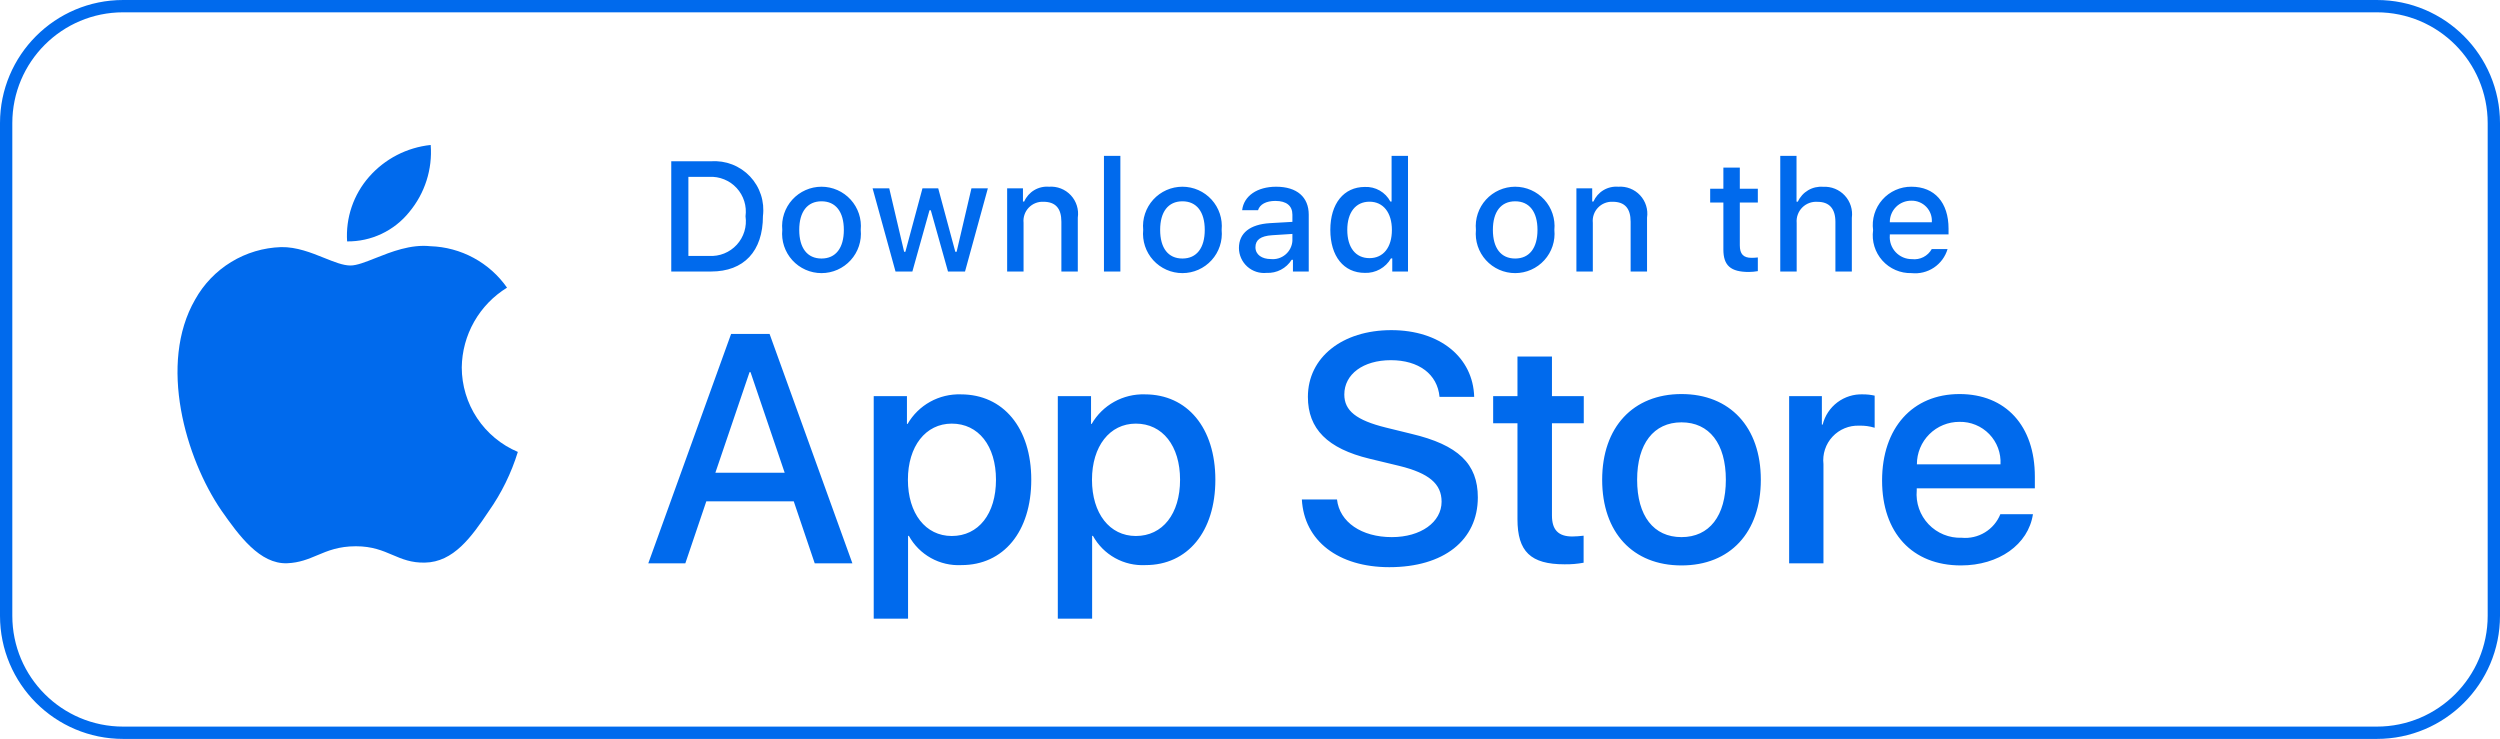 <svg width="203" height="60" viewBox="0 0 203 60" fill="none" xmlns="http://www.w3.org/2000/svg"><path d="M10 0.5H193C198.247 0.5 202.5 4.753 202.5 10V50C202.5 55.247 198.247 59.5 193 59.5H10C4.753 59.5 0.5 55.247 0.5 50V10C0.5 4.753 4.753 0.5 10 0.5Z" stroke="#006AED"></path><path fill-rule="evenodd" clip-rule="evenodd" d="M34.973 11.771C35.124 13.742 34.5 15.696 33.234 17.215C32.628 17.969 31.859 18.576 30.984 18.989C30.11 19.403 29.153 19.612 28.185 19.602C28.124 18.654 28.249 17.703 28.555 16.803C28.862 15.904 29.342 15.073 29.969 14.359C31.252 12.898 33.039 11.974 34.973 11.771ZM38.5 26.123C37.858 27.256 37.512 28.532 37.495 29.834C37.497 31.299 37.929 32.73 38.739 33.951C39.549 35.171 40.7 36.126 42.049 36.696C41.518 38.419 40.719 40.047 39.68 41.52C38.285 43.607 36.822 45.646 34.501 45.684C33.397 45.709 32.651 45.392 31.875 45.061C31.064 44.715 30.22 44.356 28.899 44.356C27.498 44.356 26.616 44.727 25.766 45.085C25.031 45.394 24.319 45.694 23.316 45.736C21.105 45.818 19.415 43.508 17.969 41.441C15.08 37.219 12.829 29.543 15.846 24.32C16.543 23.068 17.551 22.019 18.774 21.273C19.997 20.527 21.392 20.111 22.823 20.065C24.077 20.039 25.28 20.522 26.335 20.946C27.142 21.27 27.862 21.559 28.452 21.559C28.97 21.559 29.67 21.282 30.486 20.958C31.771 20.448 33.343 19.824 34.945 19.992C36.173 20.03 37.375 20.355 38.456 20.939C39.537 21.523 40.466 22.351 41.171 23.358C40.062 24.04 39.143 24.991 38.5 26.123Z" fill="#006AED"></path><path fill-rule="evenodd" clip-rule="evenodd" d="M89.641 12.655H90.974V22.047H89.641V12.655ZM59.456 13.355C58.91 13.143 58.324 13.055 57.739 13.097H54.506V22.047H57.739C60.405 22.047 61.951 20.403 61.951 17.544C62.024 16.962 61.968 16.372 61.786 15.815C61.604 15.258 61.3 14.749 60.898 14.323C60.495 13.898 60.002 13.567 59.456 13.355ZM57.584 20.781H55.897V14.361H57.584C57.999 14.338 58.415 14.407 58.8 14.564C59.186 14.72 59.532 14.96 59.815 15.266C60.097 15.572 60.307 15.936 60.432 16.333C60.557 16.73 60.592 17.15 60.536 17.562C60.597 17.976 60.565 18.398 60.442 18.798C60.319 19.198 60.108 19.566 59.826 19.874C59.543 20.182 59.195 20.424 58.807 20.581C58.419 20.738 58.002 20.806 57.584 20.781ZM63.67 17.352C63.529 17.775 63.478 18.223 63.521 18.667C63.478 19.111 63.528 19.559 63.668 19.983C63.809 20.407 64.036 20.797 64.336 21.127C64.636 21.458 65.002 21.722 65.41 21.903C65.818 22.084 66.26 22.177 66.706 22.177C67.153 22.177 67.594 22.084 68.002 21.903C68.41 21.722 68.776 21.458 69.076 21.127C69.376 20.797 69.604 20.407 69.744 19.983C69.885 19.559 69.935 19.111 69.891 18.667C69.934 18.223 69.883 17.775 69.743 17.352C69.602 16.929 69.374 16.54 69.074 16.21C68.774 15.88 68.409 15.616 68.001 15.436C67.593 15.255 67.152 15.162 66.706 15.162C66.26 15.162 65.819 15.255 65.412 15.436C65.004 15.616 64.638 15.88 64.338 16.21C64.038 16.54 63.811 16.929 63.67 17.352ZM66.708 16.346C67.863 16.346 68.52 17.202 68.52 18.667H68.52C68.52 20.137 67.863 20.992 66.708 20.992C65.55 20.992 64.898 20.142 64.898 18.667C64.898 17.203 65.55 16.346 66.708 16.346ZM78.36 22.047H76.977L75.581 17.072H75.476L74.085 22.047H72.716L70.854 15.292H72.206L73.416 20.446H73.516L74.904 15.292H76.183L77.572 20.446H77.677L78.881 15.292H80.214L78.36 22.047ZM83.064 15.292H81.78L81.78 22.047H83.113V18.095C83.09 17.873 83.114 17.648 83.186 17.437C83.257 17.225 83.373 17.031 83.526 16.869C83.68 16.706 83.866 16.579 84.073 16.495C84.28 16.411 84.503 16.373 84.726 16.384C85.712 16.384 86.184 16.923 86.184 18.009V22.047H87.517V17.674C87.565 17.348 87.539 17.015 87.441 16.701C87.344 16.386 87.176 16.097 86.952 15.856C86.727 15.615 86.451 15.427 86.144 15.307C85.837 15.187 85.507 15.137 85.179 15.162C84.759 15.128 84.34 15.225 83.978 15.441C83.617 15.657 83.332 15.98 83.163 16.365H83.064V15.292ZM92.976 17.352C92.835 17.775 92.784 18.223 92.827 18.667C92.783 19.111 92.834 19.559 92.974 19.983C93.114 20.407 93.342 20.797 93.642 21.127C93.942 21.458 94.308 21.722 94.716 21.903C95.124 22.084 95.566 22.177 96.012 22.177C96.459 22.177 96.9 22.084 97.308 21.903C97.717 21.722 98.082 21.458 98.382 21.127C98.683 20.797 98.91 20.407 99.05 19.983C99.191 19.559 99.241 19.111 99.198 18.667C99.24 18.223 99.189 17.775 99.049 17.352C98.908 16.928 98.68 16.54 98.38 16.209C98.08 15.88 97.715 15.616 97.307 15.435C96.899 15.255 96.458 15.162 96.012 15.162C95.566 15.162 95.125 15.255 94.718 15.435C94.31 15.616 93.944 15.88 93.644 16.209C93.344 16.54 93.117 16.928 92.976 17.352ZM96.014 16.346C97.168 16.346 97.826 17.203 97.826 18.667C97.826 20.137 97.168 20.992 96.014 20.992C94.855 20.992 94.204 20.142 94.204 18.667C94.204 17.203 94.855 16.346 96.014 16.346ZM100.601 20.137C100.601 18.921 101.507 18.22 103.114 18.12L104.943 18.015V17.432C104.943 16.718 104.471 16.315 103.56 16.315C102.816 16.315 102.301 16.589 102.153 17.066H100.862C100.998 15.906 102.09 15.162 103.622 15.162C105.315 15.162 106.27 16.005 106.27 17.432V22.047H104.987V21.097H104.882C104.668 21.438 104.367 21.715 104.01 21.902C103.654 22.088 103.255 22.177 102.853 22.158C102.569 22.187 102.283 22.157 102.012 22.069C101.74 21.981 101.491 21.837 101.279 21.647C101.066 21.456 100.897 21.224 100.78 20.963C100.663 20.703 100.602 20.422 100.601 20.137ZM104.943 19.559V18.995L103.294 19.1C102.364 19.162 101.942 19.479 101.942 20.074C101.942 20.682 102.469 21.036 103.194 21.036C103.407 21.057 103.621 21.036 103.825 20.973C104.029 20.91 104.218 20.806 104.382 20.668C104.545 20.531 104.679 20.361 104.775 20.171C104.872 19.98 104.929 19.772 104.943 19.559ZM110.826 15.18C109.119 15.18 108.022 16.532 108.022 18.666C108.022 20.806 109.108 22.158 110.826 22.158C111.253 22.174 111.677 22.072 112.051 21.864C112.425 21.657 112.735 21.351 112.947 20.98H113.052V22.047H114.33V12.655H112.997V16.365H112.897C112.7 15.991 112.401 15.681 112.034 15.472C111.667 15.262 111.248 15.161 110.826 15.18ZM111.204 20.961C110.075 20.961 109.399 20.099 109.399 18.666H109.399C109.399 17.246 110.082 16.378 111.204 16.378C112.32 16.378 113.022 17.265 113.022 18.672C113.022 20.087 112.327 20.961 111.204 20.961ZM119.845 18.667C119.802 18.223 119.853 17.775 119.994 17.352C120.135 16.929 120.362 16.54 120.662 16.21C120.962 15.88 121.328 15.616 121.736 15.436C122.143 15.255 122.584 15.162 123.03 15.162C123.476 15.162 123.917 15.255 124.325 15.436C124.733 15.616 125.098 15.88 125.398 16.21C125.698 16.54 125.926 16.929 126.066 17.352C126.207 17.775 126.258 18.223 126.215 18.667C126.259 19.111 126.209 19.559 126.068 19.983C125.928 20.407 125.7 20.797 125.4 21.127C125.1 21.458 124.734 21.722 124.326 21.903C123.918 22.084 123.477 22.177 123.03 22.177C122.584 22.177 122.142 22.084 121.734 21.903C121.326 21.722 120.96 21.458 120.66 21.127C120.36 20.797 120.133 20.407 119.992 19.983C119.852 19.559 119.802 19.111 119.845 18.667ZM124.844 18.667C124.844 17.202 124.187 16.346 123.032 16.346C121.874 16.346 121.222 17.203 121.222 18.667C121.222 20.142 121.874 20.992 123.032 20.992C124.187 20.992 124.844 20.137 124.844 18.667ZM129.287 15.292H128.004V22.047H129.337V18.095C129.314 17.873 129.338 17.648 129.409 17.437C129.481 17.225 129.597 17.031 129.75 16.869C129.903 16.706 130.09 16.579 130.297 16.495C130.504 16.411 130.727 16.373 130.95 16.384C131.936 16.384 132.407 16.923 132.407 18.009V22.047H133.74V17.674C133.789 17.348 133.763 17.015 133.665 16.701C133.567 16.386 133.4 16.097 133.175 15.856C132.951 15.615 132.675 15.427 132.368 15.307C132.061 15.187 131.731 15.137 131.403 15.162C130.983 15.128 130.564 15.225 130.202 15.441C129.841 15.657 129.556 15.98 129.387 16.365H129.287V15.292ZM141.273 13.611V15.323H142.736V16.446H141.273V19.919C141.273 20.627 141.564 20.936 142.228 20.936C142.398 20.936 142.567 20.925 142.736 20.905V22.016C142.497 22.059 142.254 22.081 142.011 22.084C140.529 22.084 139.938 21.562 139.938 20.26V16.446H138.866V15.323H139.938V13.611H141.273ZM145.878 12.655H144.557L144.557 22.047H145.89V18.102C145.87 17.873 145.899 17.642 145.978 17.426C146.056 17.21 146.18 17.013 146.342 16.85C146.504 16.687 146.7 16.561 146.915 16.482C147.131 16.402 147.362 16.371 147.591 16.389C148.532 16.389 149.035 16.936 149.035 18.015V22.047H150.369V17.686C150.413 17.361 150.384 17.031 150.286 16.719C150.187 16.407 150.021 16.12 149.798 15.88C149.576 15.639 149.304 15.451 149 15.328C148.697 15.204 148.37 15.15 148.043 15.168C147.617 15.133 147.191 15.231 146.822 15.447C146.454 15.664 146.161 15.989 145.984 16.378H145.878V12.655ZM158.142 20.223C157.961 20.84 157.568 21.374 157.033 21.731C156.498 22.089 155.855 22.246 155.215 22.177C154.77 22.189 154.328 22.104 153.919 21.927C153.51 21.751 153.145 21.488 152.848 21.156C152.551 20.824 152.33 20.432 152.2 20.006C152.07 19.581 152.034 19.132 152.095 18.691C152.036 18.248 152.072 17.798 152.202 17.371C152.332 16.944 152.552 16.55 152.847 16.216C153.142 15.881 153.506 15.614 153.914 15.432C154.321 15.25 154.763 15.158 155.209 15.162C157.089 15.162 158.222 16.446 158.222 18.567V19.032H153.453V19.107C153.432 19.355 153.463 19.604 153.544 19.839C153.626 20.074 153.755 20.29 153.924 20.472C154.094 20.654 154.299 20.799 154.528 20.897C154.756 20.995 155.003 21.044 155.252 21.042C155.571 21.08 155.894 21.023 156.18 20.877C156.466 20.731 156.702 20.503 156.859 20.223L158.142 20.223ZM153.453 18.046H156.864C156.881 17.819 156.85 17.592 156.774 17.378C156.698 17.164 156.577 16.968 156.421 16.803C156.264 16.638 156.075 16.508 155.865 16.421C155.655 16.334 155.429 16.291 155.202 16.296C154.971 16.294 154.743 16.337 154.529 16.424C154.315 16.511 154.121 16.639 153.958 16.802C153.795 16.965 153.667 17.16 153.58 17.373C153.493 17.587 153.45 17.816 153.453 18.046ZM108.564 40.554C108.771 42.401 110.565 43.614 113.017 43.614C115.367 43.614 117.057 42.401 117.057 40.736C117.057 39.29 116.038 38.424 113.624 37.831L111.21 37.249C107.789 36.423 106.201 34.824 106.201 32.228C106.201 29.014 109.002 26.807 112.978 26.807C116.915 26.807 119.614 29.014 119.704 32.228H116.89C116.722 30.369 115.185 29.247 112.94 29.247C110.694 29.247 109.158 30.382 109.158 32.035C109.158 33.352 110.139 34.127 112.54 34.72L114.592 35.224C118.414 36.127 120 37.663 120 40.387C120 43.872 117.226 46.055 112.811 46.055C108.68 46.055 105.891 43.923 105.711 40.554L108.564 40.554ZM64.453 40.709H57.352L55.648 45.744H52.64L59.365 27.117H62.49L69.215 45.744H66.156L64.453 40.709ZM58.088 38.386H63.716L60.941 30.215H60.864L58.088 38.386ZM83.739 38.955C83.739 43.175 81.48 45.886 78.071 45.886C77.208 45.931 76.349 45.733 75.593 45.312C74.838 44.892 74.216 44.268 73.798 43.51H73.734V50.237H70.946V32.164H73.644V34.422H73.696C74.132 33.669 74.765 33.047 75.526 32.625C76.288 32.202 77.15 31.994 78.02 32.022C81.467 32.022 83.739 34.746 83.739 38.955ZM80.874 38.955C80.874 36.205 79.453 34.398 77.285 34.398C75.155 34.398 73.722 36.243 73.722 38.955C73.722 41.691 75.155 43.523 77.285 43.523C79.453 43.523 80.874 41.729 80.874 38.955H80.874ZM93.019 45.886C96.427 45.886 98.687 43.175 98.687 38.955C98.687 34.746 96.414 32.022 92.967 32.022C92.097 31.994 91.235 32.202 90.474 32.625C89.712 33.047 89.079 33.669 88.643 34.422H88.592V32.164H85.894V50.237H88.681V43.51H88.746C89.163 44.268 89.785 44.892 90.541 45.312C91.296 45.733 92.155 45.931 93.019 45.886ZM92.232 34.398C94.4 34.398 95.821 36.205 95.821 38.955C95.821 41.729 94.4 43.523 92.232 43.523C90.102 43.523 88.669 41.691 88.669 38.955C88.669 36.243 90.102 34.398 92.232 34.398ZM126.019 32.164V28.95H123.218V32.164H121.244V34.371H123.218V42.155C123.218 44.789 124.291 45.822 127.04 45.822C127.559 45.831 128.078 45.788 128.589 45.693V43.498C128.284 43.536 127.978 43.558 127.672 43.563C126.536 43.563 126.019 43.021 126.019 41.858V34.371H128.602V32.164H126.019ZM130.096 38.955C130.096 34.682 132.613 31.997 136.537 31.997C140.474 31.997 142.979 34.682 142.979 38.955C142.979 43.239 140.488 45.913 136.537 45.913C132.588 45.913 130.096 43.239 130.096 38.955ZM140.139 38.955C140.139 36.023 138.796 34.294 136.537 34.294C134.278 34.294 132.935 36.037 132.935 38.955C132.935 41.898 134.278 43.614 136.537 43.614C138.796 43.614 140.139 41.898 140.139 38.955ZM147.936 32.164H145.278L145.278 45.744H148.065V37.689C148.019 37.286 148.061 36.879 148.188 36.493C148.314 36.108 148.523 35.755 148.799 35.459C149.075 35.162 149.412 34.928 149.787 34.774C150.161 34.62 150.565 34.548 150.97 34.565C151.394 34.552 151.817 34.609 152.222 34.733V32.126C151.909 32.055 151.589 32.02 151.267 32.022C150.524 31.993 149.793 32.222 149.198 32.668C148.604 33.115 148.181 33.753 148.001 34.475H147.936V32.164ZM165.075 41.755C164.7 44.221 162.299 45.913 159.227 45.913C155.277 45.913 152.825 43.266 152.825 39.019C152.825 34.759 155.29 31.997 159.11 31.997C162.868 31.997 165.23 34.578 165.23 38.695V39.65H155.639V39.819C155.594 40.319 155.657 40.822 155.822 41.296C155.987 41.77 156.252 42.203 156.597 42.567C156.943 42.931 157.362 43.217 157.826 43.406C158.291 43.596 158.79 43.684 159.292 43.666C159.951 43.727 160.612 43.575 161.177 43.23C161.742 42.886 162.181 42.369 162.428 41.755L165.075 41.755ZM155.652 37.702H162.441C162.466 37.253 162.398 36.803 162.241 36.381C162.084 35.959 161.842 35.575 161.529 35.251C161.216 34.927 160.84 34.672 160.424 34.501C160.007 34.329 159.56 34.246 159.11 34.255C158.656 34.253 158.206 34.34 157.786 34.512C157.366 34.684 156.984 34.938 156.663 35.258C156.341 35.579 156.086 35.96 155.913 36.379C155.739 36.798 155.651 37.248 155.652 37.702Z" fill="#006AED"></path></svg>